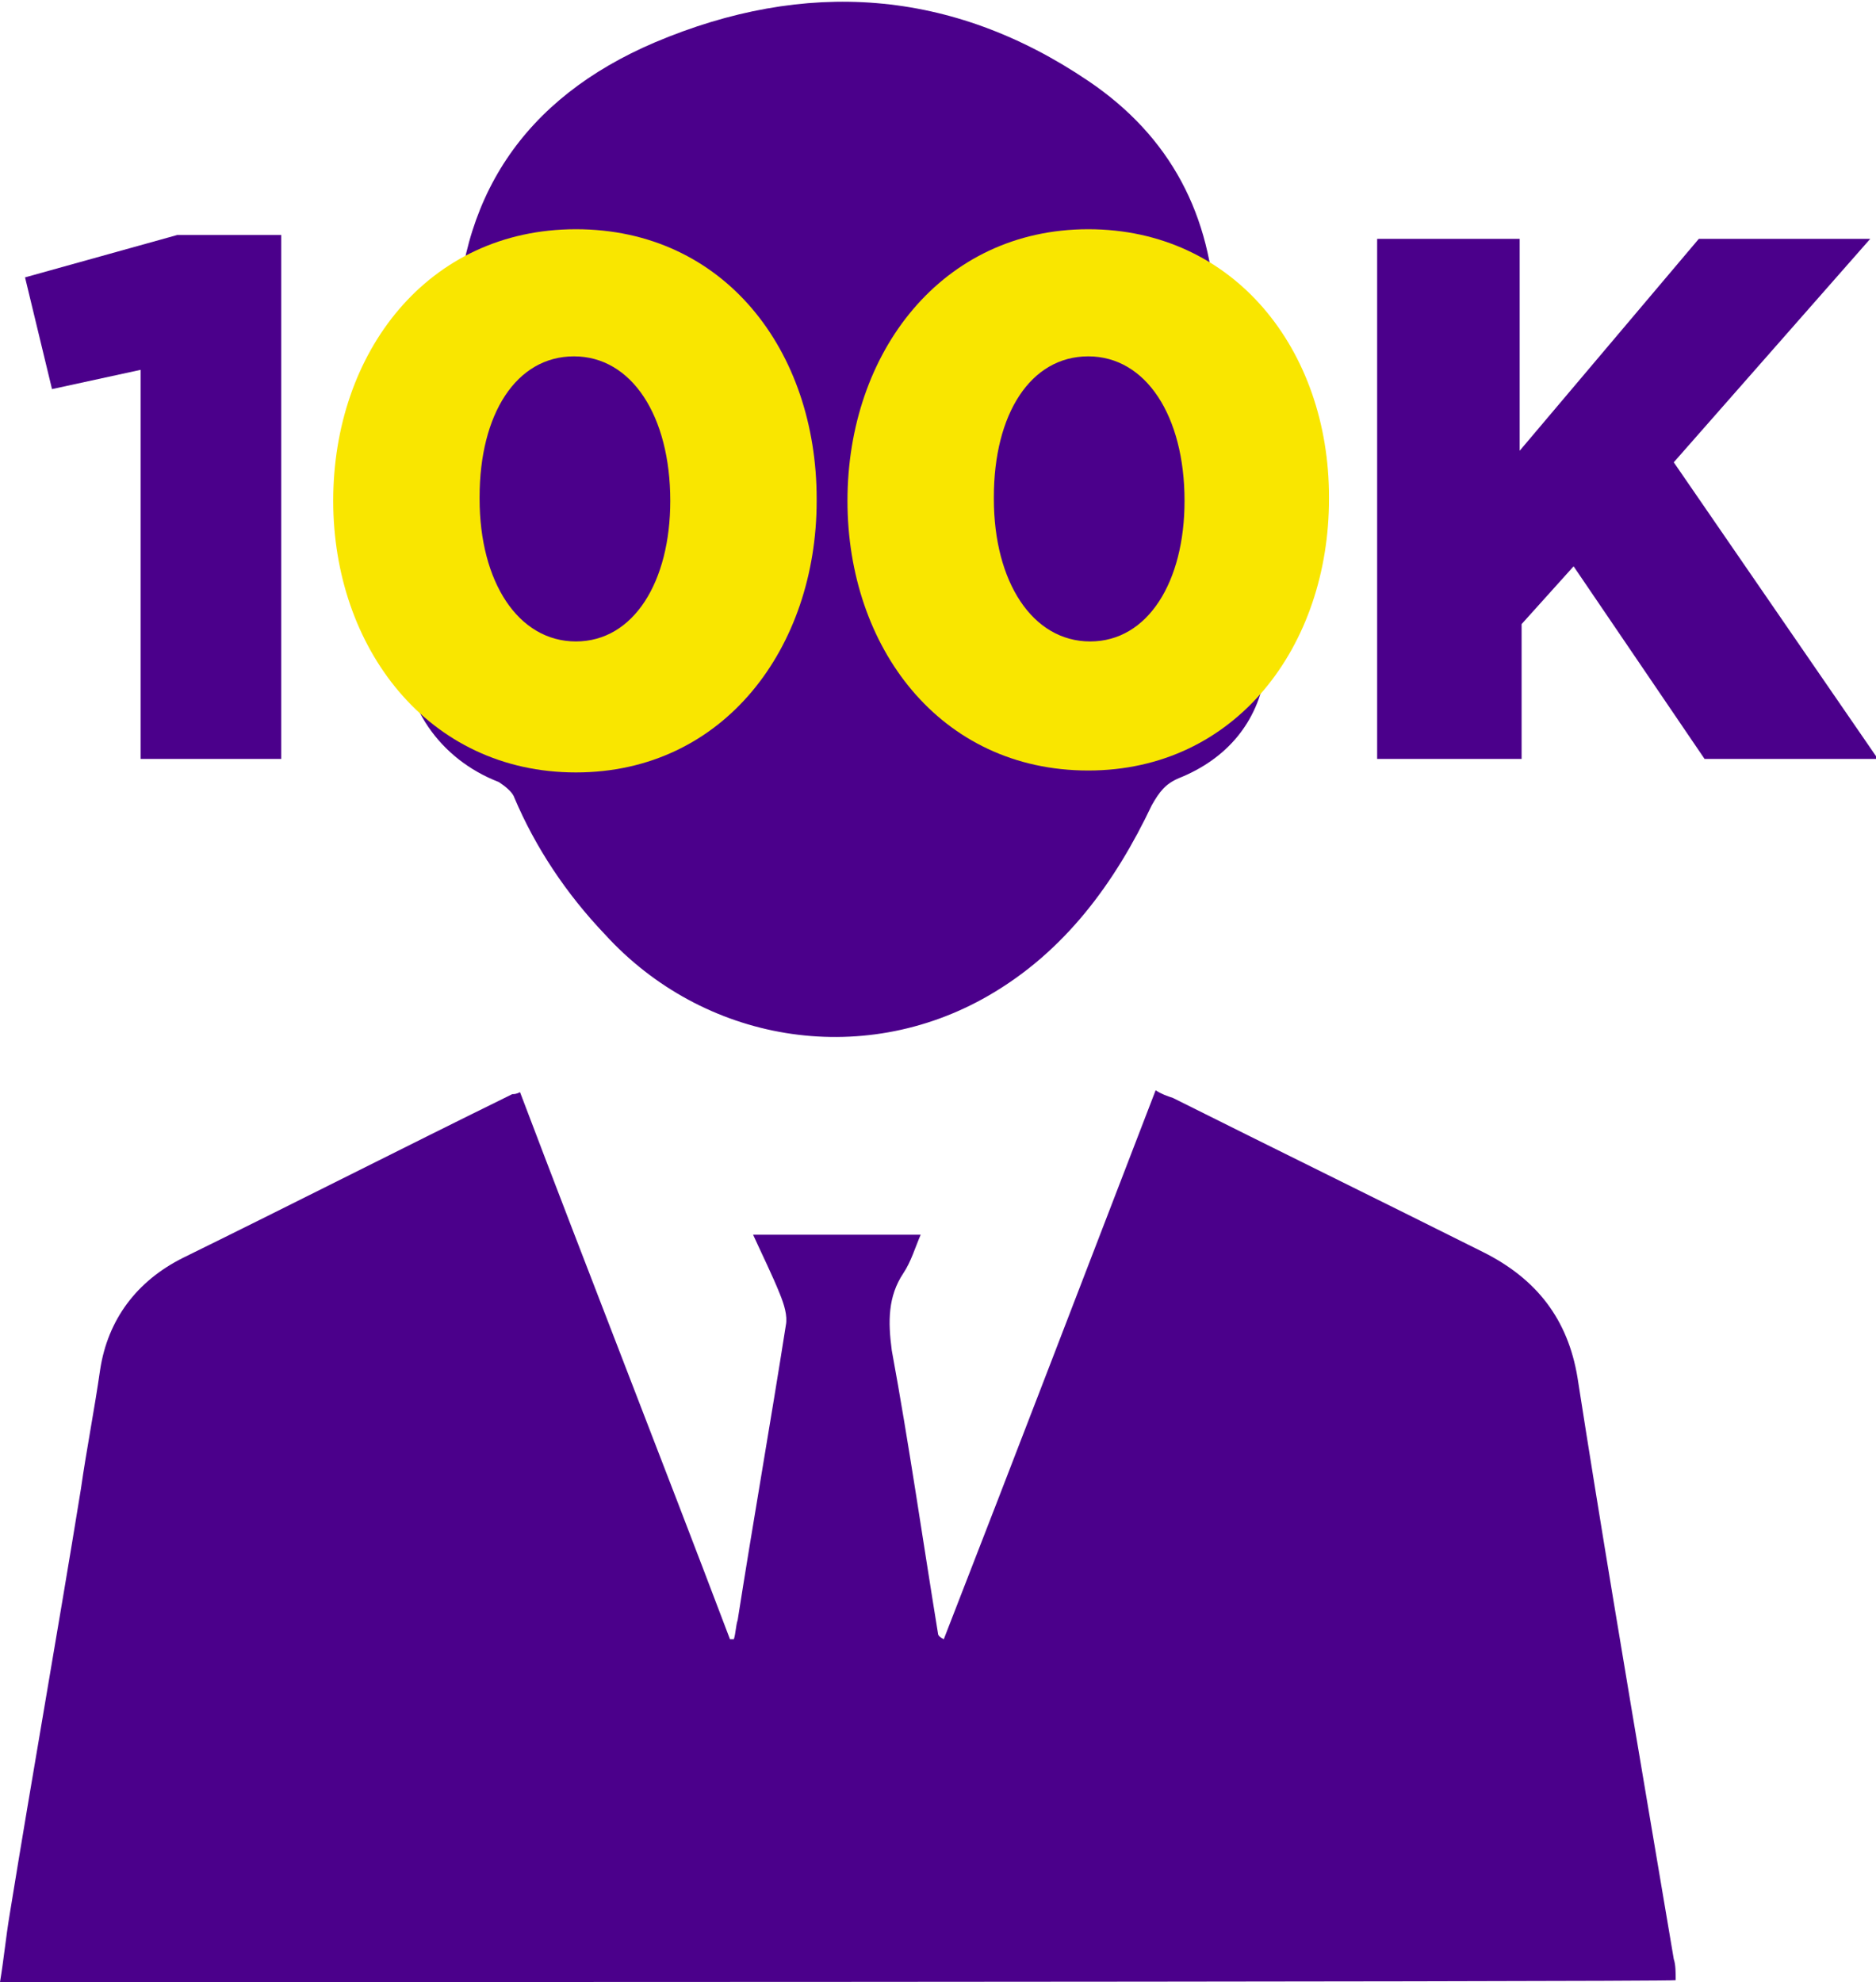 <svg xmlns="http://www.w3.org/2000/svg" xmlns:xlink="http://www.w3.org/1999/xlink" id="Layer_1" x="0px" y="0px" viewBox="0 0 97.4 102.9" style="enable-background:new 0 0 97.4 102.9;" xml:space="preserve"><style type="text/css">	.st0{fill:#4B008B;}	.st1{fill:#F9E600;}</style><path class="st0" d="M0,102.9c0.2-1.2,0.3-2.3,0.5-3.5C1.7,92,3,84.7,4.2,77.3c0.3-2.1,0.7-4.1,1-6.2c0.4-2.6,1.9-4.6,4.3-5.8 c5.7-2.8,11.4-5.7,17.1-8.5c0.1,0,0.2,0,0.4-0.1c3.6,9.5,7.3,18.9,10.9,28.4c0.1,0,0.2,0,0.2,0c0.1-0.3,0.1-0.7,0.2-1 c0.8-5.1,1.7-10.2,2.5-15.3c0.1-0.5-0.1-1.1-0.3-1.6c-0.4-1-0.9-2-1.4-3.1h8.7c-0.3,0.7-0.5,1.4-0.9,2c-0.8,1.2-0.8,2.5-0.6,4 c0.9,4.9,1.6,9.8,2.4,14.7c0,0.1,0.1,0.2,0.3,0.3c3.7-9.5,7.3-18.9,11-28.5c0.3,0.2,0.6,0.3,0.9,0.4c5.4,2.7,10.7,5.3,16.1,8 c2.8,1.4,4.4,3.5,4.9,6.5c1.2,7.7,2.5,15.4,3.8,23.1c0.4,2.4,0.8,4.7,1.2,7.1c0.1,0.3,0.1,0.7,0.1,1.1C86.9,102.9,0,102.9,0,102.9z"></path><path class="st0" d="M63.1,19.8c0,1.3,0,2.6,0,4c0,0.3,0.2,0.7,0.5,0.9c1.5,1,2.3,2.4,2.3,4.2c0,2,0.1,4-0.2,6 c-0.4,2.6-2,4.5-4.5,5.5c-0.7,0.3-1,0.7-1.4,1.4c-1.9,4-4.5,7.6-8.5,9.9c-6.6,3.8-14.8,2.4-19.9-3.2c-2-2.1-3.6-4.5-4.7-7.1 c-0.1-0.3-0.5-0.6-0.8-0.8c-3.1-1.2-5-4-5-7.3c0-1.5,0-2.9,0-4.4c0-1.8,0.8-3.2,2.3-4.2c0.5-0.3,0.5-0.6,0.5-1c0-2,0-4,0-6 C23.7,10.3,27.2,5.1,34,2.2c7.8-3.3,15.4-2.8,22.5,2c4.3,2.9,6.4,7,6.6,12.1C63.2,17.4,63.1,18.6,63.1,19.8L63.1,19.8L63.1,19.8z"></path><path class="st0" d="M7.3,19.2l-4.6,1l-1.4-5.8l7.9-2.2h5.4v27.2H7.3L7.3,19.2L7.3,19.2z"></path><path class="st1" d="M17.3,26L17.3,26c0-7.7,4.9-14.1,12.6-14.1s12.5,6.3,12.5,14v0.1c0,7.6-4.8,14.1-12.5,14.1S17.3,33.6,17.3,26z  M34.8,26L34.8,26c0-4.4-2-7.5-5-7.5s-4.9,3-4.9,7.3v0.1c0,4.3,2,7.4,5,7.4S34.8,30.2,34.8,26L34.8,26z"></path><path class="st1" d="M44,26L44,26c0-7.7,4.9-14.1,12.5-14.1S69,18.2,69,25.8v0.1c0,7.6-4.8,14.1-12.5,14.1S44,33.6,44,26z M61.5,26 L61.5,26c0-4.4-2-7.5-5-7.5s-4.9,3-4.9,7.3v0.1c0,4.3,2,7.4,5,7.4S61.5,30.2,61.5,26L61.5,26z"></path><path class="st0" d="M71.4,12.4h7.5v11l9.3-11h8.9L86.9,24l10.6,15.4h-9l-6.8-10l-2.7,3v7h-7.5V12.4z"></path></svg>